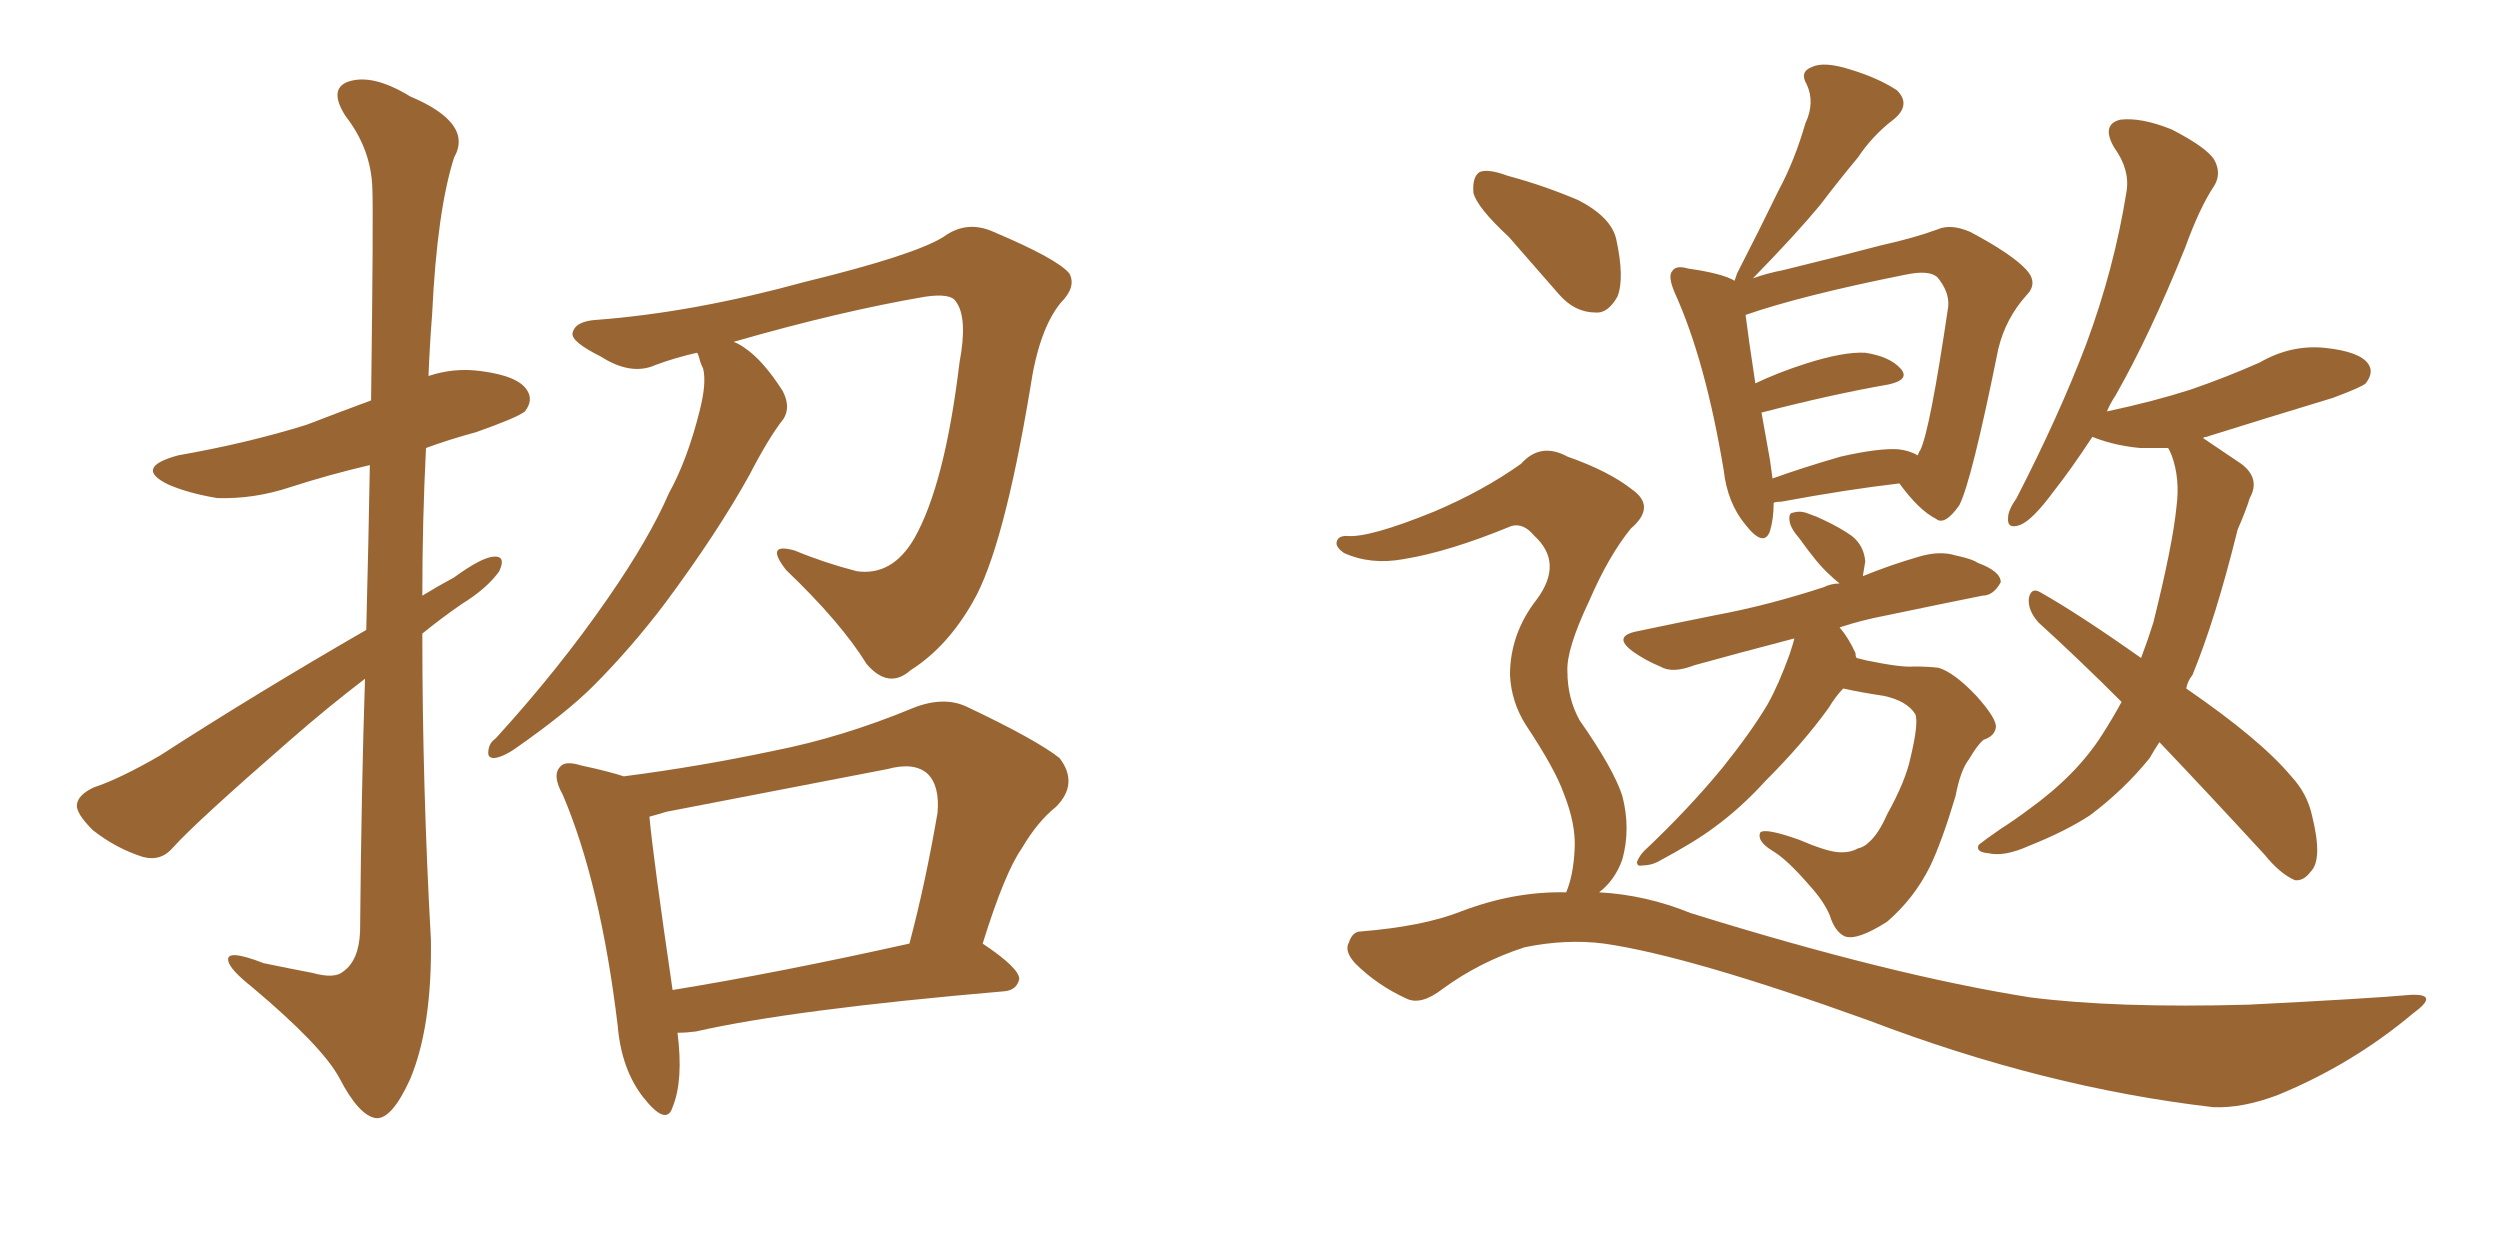 <svg xmlns="http://www.w3.org/2000/svg" xmlns:xlink="http://www.w3.org/1999/xlink" width="300" height="150"><path fill="#996633" padding="10" d="M43.80 81.45L43.80 81.45Q39.40 84.81 34.86 88.77L34.86 88.77Q23.58 98.58 20.80 101.66L20.80 101.66Q19.34 103.42 17.14 102.83L17.14 102.83Q13.92 101.81 11.13 99.61L11.13 99.61Q9.08 97.56 9.23 96.53L9.23 96.53Q9.38 95.36 11.28 94.48L11.28 94.48Q14.36 93.46 19.19 90.67L19.19 90.67Q30.76 83.20 43.95 75.59L43.95 75.59Q44.24 64.31 44.38 55.81L44.38 55.81Q39.40 56.98 34.86 58.45L34.86 58.45Q30.47 59.91 26.07 59.77L26.07 59.77Q22.56 59.18 20.21 58.15L20.21 58.15Q15.97 56.10 21.39 54.64L21.39 54.64Q29.74 53.17 36.77 50.98L36.77 50.98Q40.58 49.51 44.53 48.05L44.53 48.05Q44.82 25.34 44.68 22.56L44.68 22.56Q44.53 17.87 41.46 13.92L41.46 13.92Q39.40 10.69 41.75 9.81L41.75 9.81Q44.68 8.79 49.22 11.57L49.22 11.57Q56.84 14.79 54.49 18.90L54.49 18.90Q52.44 25.34 51.86 37.65L51.86 37.65Q51.56 41.46 51.42 45.12L51.42 45.12Q54.49 44.09 57.71 44.53L57.71 44.53Q62.26 45.12 63.28 46.88L63.28 46.88Q64.01 48.05 62.99 49.37L62.99 49.37Q62.11 50.10 57.13 51.86L57.13 51.86Q53.91 52.73 51.12 53.76L51.12 53.76Q50.68 62.55 50.68 71.48L50.68 71.48Q52.59 70.31 54.49 69.29L54.49 69.29Q57.71 66.94 59.18 66.80L59.18 66.80Q60.79 66.65 59.91 68.55L59.91 68.55Q58.45 70.61 55.37 72.51L55.37 72.51Q53.03 74.12 50.68 76.03L50.68 76.03Q50.68 94.34 51.71 112.79L51.71 112.79Q51.86 123.19 49.22 129.49L49.22 129.49Q47.02 134.33 45.12 134.18L45.12 134.18Q43.07 133.89 40.72 129.35L40.72 129.35Q38.67 125.54 30.32 118.51L30.32 118.51Q27.54 116.31 27.39 115.28L27.39 115.28Q27.10 113.82 31.64 115.58L31.64 115.58Q34.42 116.16 37.50 116.75L37.50 116.75Q40.14 117.48 41.16 116.60L41.16 116.60Q43.07 115.28 43.21 111.77L43.21 111.77Q43.36 94.78 43.80 81.45ZM81.30 123.93L81.30 123.93Q82.03 129.64 80.71 132.86L80.71 132.86Q79.98 135.21 77.20 131.69L77.20 131.69Q74.56 128.32 74.12 123.05L74.12 123.05Q72.07 106.05 67.53 95.36L67.53 95.36Q66.21 93.02 67.24 91.99L67.24 91.99Q67.82 91.26 69.73 91.85L69.73 91.85Q73.10 92.58 74.85 93.16L74.85 93.16Q83.94 91.99 92.87 90.09L92.87 90.09Q101.07 88.48 109.57 84.96L109.57 84.96Q113.23 83.50 116.02 84.81L116.02 84.81Q124.37 88.77 127.15 90.97L127.15 90.97Q129.49 94.04 126.71 96.83L126.71 96.83Q124.51 98.58 122.61 101.81L122.61 101.81Q120.56 104.74 117.92 113.23L117.92 113.23Q122.31 116.16 122.31 117.48L122.31 117.48Q122.02 118.80 120.56 118.95L120.56 118.95Q95.07 121.14 83.50 123.78L83.50 123.78Q82.32 123.93 81.30 123.93ZM80.71 118.80L80.71 118.80Q93.31 116.75 109.13 113.23L109.13 113.23Q111.04 106.05 112.50 97.56L112.50 97.56Q112.79 94.34 111.33 92.87L111.33 92.87Q109.72 91.41 106.49 92.29L106.49 92.29Q93.60 94.78 79.98 97.41L79.98 97.41Q78.52 97.85 77.93 98.00L77.93 98.00Q78.37 102.83 80.71 118.80ZM88.04 41.02L88.04 41.02L88.04 41.02Q88.77 41.31 89.36 41.75L89.36 41.75Q91.55 43.21 93.90 46.88L93.90 46.88Q94.92 48.78 94.04 50.24L94.04 50.24Q92.29 52.44 89.94 56.98L89.94 56.98Q86.13 63.87 79.83 72.36L79.83 72.36Q75.73 77.78 71.19 82.32L71.19 82.32Q67.97 85.55 61.67 89.94L61.67 89.94Q60.35 90.82 59.33 90.97L59.33 90.97Q58.59 90.97 58.59 90.38L58.59 90.38Q58.59 89.21 59.47 88.62L59.47 88.62Q67.09 80.27 72.95 71.78L72.95 71.78Q77.93 64.60 80.27 59.18L80.27 59.18Q82.47 55.22 83.94 49.37L83.94 49.37Q84.81 46.00 84.38 44.24L84.38 44.24Q84.08 43.65 83.94 43.07L83.94 43.07Q83.79 42.48 83.64 42.33L83.64 42.33Q81.01 42.92 78.66 43.80L78.66 43.80Q75.73 45.12 72.07 42.77L72.07 42.77Q68.55 41.02 68.70 39.99L68.70 39.99Q68.99 38.53 71.63 38.38L71.63 38.38Q83.20 37.50 96.53 33.84L96.53 33.84Q109.72 30.62 113.23 28.42L113.23 28.42Q116.02 26.37 119.24 27.83L119.24 27.83Q126.86 31.05 128.32 32.81L128.32 32.81Q129.20 34.42 127.29 36.33L127.29 36.33Q124.66 39.55 123.63 46.58L123.63 46.58Q120.41 65.92 116.75 72.22L116.75 72.22Q113.67 77.64 109.28 80.42L109.28 80.42Q106.64 82.76 104.00 79.69L104.00 79.69Q100.93 74.71 94.34 68.41L94.34 68.41Q91.70 65.04 95.36 66.06L95.36 66.06Q98.88 67.53 102.83 68.55L102.83 68.55Q107.08 69.14 109.72 64.60L109.72 64.60Q113.38 58.15 115.14 43.51L115.14 43.51Q116.16 38.09 114.70 36.18L114.70 36.18Q114.11 35.16 111.04 35.60L111.04 35.60Q100.78 37.35 88.04 41.02ZM212.84 60.35L212.84 60.35Q212.84 62.26 212.40 63.72L212.40 63.72Q211.67 65.77 209.47 62.99L209.47 62.99Q207.28 60.35 206.84 56.40L206.84 56.40Q204.64 43.21 200.98 35.16L200.98 35.16Q200.10 33.11 200.68 32.52L200.68 32.52Q201.12 31.79 202.59 32.23L202.59 32.23Q206.69 32.81 208.15 33.69L208.15 33.69Q208.30 33.25 208.45 32.81L208.45 32.81Q211.08 27.69 213.43 22.85L213.43 22.85Q215.33 19.34 216.65 14.79L216.65 14.79Q217.82 12.30 216.80 10.11L216.80 10.11Q215.92 8.64 217.38 8.06L217.38 8.06Q218.85 7.32 222.07 8.35L222.07 8.35Q225.44 9.38 227.64 10.84L227.64 10.84Q229.39 12.60 227.20 14.36L227.20 14.36Q224.71 16.26 222.95 18.90L222.95 18.90Q220.75 21.53 218.41 24.61L218.41 24.61Q215.63 27.98 210.35 33.40L210.35 33.40Q211.96 32.81 214.16 32.37L214.16 32.37Q220.75 30.76 225.73 29.44L225.73 29.44Q229.69 28.56 232.47 27.54L232.47 27.54Q234.08 26.81 236.43 27.83L236.43 27.83Q241.41 30.47 243.16 32.37L243.16 32.37Q244.63 33.98 243.16 35.45L243.16 35.45Q240.67 38.23 239.79 41.89L239.79 41.89L239.79 41.89Q236.57 57.86 235.11 60.64L235.11 60.64Q233.35 63.13 232.32 62.26L232.32 62.26Q230.27 61.23 227.93 58.01L227.93 58.01Q221.63 58.74 213.72 60.21L213.72 60.21Q212.99 60.21 212.84 60.35ZM227.78 53.91L227.78 53.91Q229.10 54.05 230.13 54.64L230.13 54.64Q230.27 54.20 230.42 54.05L230.42 54.05Q231.59 51.71 233.79 36.77L233.79 36.77Q233.94 35.01 232.47 33.25L232.47 33.25Q231.45 32.37 228.66 32.96L228.66 32.96Q216.21 35.45 209.47 37.79L209.47 37.79Q209.77 40.28 210.64 46.00L210.64 46.00Q213.43 44.68 216.65 43.65L216.65 43.65Q221.19 42.19 223.83 42.33L223.83 42.33Q226.76 42.77 228.08 44.24L228.08 44.24Q229.25 45.56 226.61 46.14L226.61 46.14Q219.87 47.31 211.38 49.51L211.38 49.51Q211.82 52.00 212.40 55.22L212.40 55.22Q212.55 56.40 212.70 57.42L212.70 57.42Q216.36 56.10 220.90 54.79L220.90 54.79Q225.44 53.76 227.78 53.91ZM221.19 82.62L221.19 82.62Q220.31 83.50 219.43 84.96L219.43 84.96Q216.36 89.21 211.82 93.75L211.82 93.75Q208.89 96.97 205.66 99.32L205.66 99.32Q203.32 101.07 198.93 103.42L198.93 103.42Q198.05 103.86 197.02 103.86L197.02 103.86Q196.44 104.00 196.44 103.42L196.44 103.42Q196.73 102.69 197.31 102.10L197.31 102.10Q202.59 97.12 206.69 92.14L206.69 92.14Q210.21 87.74 212.11 84.52L212.11 84.52Q213.43 82.18 214.75 78.52L214.75 78.52Q215.19 77.20 215.33 76.61L215.33 76.61Q208.59 78.37 203.32 79.83L203.32 79.83Q200.68 80.86 199.22 79.98L199.22 79.98Q197.46 79.25 196.00 78.22L196.00 78.22Q193.36 76.32 196.58 75.73L196.58 75.73Q201.42 74.71 205.81 73.83L205.81 73.83Q212.11 72.66 218.85 70.46L218.85 70.46Q219.73 70.02 220.75 70.02L220.75 70.02Q220.02 69.43 219.43 68.85L219.43 68.85Q218.12 67.68 215.92 64.60L215.92 64.60Q214.89 63.43 214.75 62.55L214.75 62.55Q214.60 61.52 215.19 61.52L215.19 61.52Q216.06 61.23 217.09 61.67L217.09 61.67Q217.97 61.96 218.85 62.40L218.85 62.40Q220.75 63.28 222.22 64.31L222.22 64.31Q223.68 65.48 223.83 67.38L223.83 67.38Q223.68 68.26 223.54 69.14L223.54 69.14Q226.76 67.82 230.27 66.80L230.27 66.80Q232.76 66.06 234.67 66.65L234.67 66.65Q236.72 67.09 237.30 67.53L237.30 67.53Q240.09 68.55 240.09 69.87L240.09 69.87Q239.21 71.48 237.89 71.48L237.89 71.48Q232.76 72.51 226.46 73.83L226.46 73.83Q223.39 74.41 220.75 75.29L220.75 75.29Q221.78 76.46 222.66 78.37L222.66 78.37Q222.66 78.81 222.80 78.96L222.80 78.96Q223.39 79.10 223.97 79.25L223.97 79.25Q228.22 80.13 229.69 79.98L229.69 79.98Q231.30 79.98 232.62 80.13L232.62 80.13Q234.52 80.71 237.16 83.50L237.16 83.50Q239.65 86.28 239.50 87.30L239.50 87.30Q239.36 88.33 238.04 88.77L238.04 88.77Q237.30 89.36 236.28 91.11L236.28 91.11Q235.25 92.43 234.67 95.51L234.67 95.51Q233.06 100.93 231.59 104.00L231.59 104.00Q229.69 107.81 226.46 110.60L226.46 110.60Q222.80 112.94 221.34 112.35L221.34 112.35Q220.17 111.77 219.58 109.86L219.58 109.86Q218.85 108.11 217.09 106.20L217.09 106.20Q214.45 103.13 212.70 102.10L212.70 102.10Q210.79 100.93 211.23 99.90L211.23 99.90Q211.82 99.32 215.92 100.78L215.92 100.78Q218.99 102.10 220.46 102.25L220.46 102.25Q221.92 102.39 222.95 101.81L222.95 101.81Q223.68 101.66 224.27 101.07L224.27 101.07Q225.44 100.05 226.46 97.71L226.46 97.71Q228.66 93.75 229.25 90.97L229.25 90.97Q230.27 86.72 229.83 85.69L229.83 85.69Q228.81 84.08 226.03 83.50L226.03 83.50Q223.10 83.06 221.19 82.62ZM259.13 89.06L259.13 89.06Q258.54 89.94 257.96 90.97L257.96 90.97Q254.88 94.78 250.78 97.85L250.78 97.85Q247.85 99.76 243.46 101.51L243.46 101.51Q240.53 102.83 238.62 102.39L238.62 102.39Q237.01 102.25 237.45 101.37L237.45 101.37Q238.18 100.78 240.09 99.46L240.09 99.46Q241.70 98.44 243.46 97.12L243.46 97.12Q249.17 93.02 252.25 88.18L252.25 88.18Q253.56 86.13 254.59 84.23L254.59 84.23Q249.46 79.10 244.63 74.71L244.63 74.71Q243.31 73.24 243.46 71.78L243.46 71.78Q243.75 70.46 244.78 71.04L244.78 71.04Q249.46 73.68 256.93 78.96L256.93 78.96Q257.81 76.61 258.40 74.71L258.40 74.71Q260.74 65.33 261.18 60.79L261.18 60.79Q261.62 57.42 260.60 54.64L260.60 54.64Q260.30 53.91 260.16 53.76L260.16 53.76Q258.25 53.76 256.79 53.76L256.79 53.76Q253.86 53.47 251.51 52.59L251.51 52.59Q251.22 52.44 251.07 52.44L251.07 52.44Q248.58 56.25 246.39 59.03L246.39 59.03Q243.90 62.40 242.43 62.99L242.43 62.99Q240.82 63.57 240.97 62.11L240.97 62.11Q240.97 61.23 241.99 59.77L241.99 59.77Q247.12 49.80 250.34 41.31L250.34 41.31Q253.71 32.23 255.18 23.00L255.18 23.00Q255.62 20.36 253.71 17.72L253.71 17.72Q252.10 14.94 254.44 14.36L254.44 14.36Q256.93 14.06 260.60 15.53L260.60 15.53Q264.84 17.72 265.72 19.19L265.72 19.19Q266.60 20.80 265.72 22.27L265.72 22.27Q263.96 24.90 262.21 29.74L262.21 29.74Q257.96 40.28 253.86 47.46L253.86 47.46Q253.27 48.34 252.83 49.37L252.83 49.37Q258.40 48.19 262.94 46.73L262.94 46.73Q267.19 45.26 271.14 43.51L271.14 43.51Q274.95 41.31 279.05 41.75L279.05 41.75Q283.15 42.19 284.18 43.65L284.18 43.65Q284.91 44.68 283.89 46.00L283.89 46.00Q283.45 46.44 279.93 47.75L279.93 47.75Q272.17 50.10 264.70 52.44L264.70 52.44Q264.40 52.44 264.40 52.59L264.40 52.59Q266.16 53.76 268.95 55.66L268.95 55.66Q271.29 57.42 269.97 59.77L269.97 59.77Q269.53 61.23 268.51 63.57L268.51 63.57Q265.87 74.27 263.09 81.01L263.09 81.01Q262.50 81.74 262.35 82.62L262.35 82.62Q271.29 88.77 274.95 93.16L274.95 93.16Q276.86 95.21 277.44 97.85L277.44 97.85Q278.76 103.13 277.29 104.59L277.29 104.59Q276.42 105.76 275.39 105.62L275.39 105.62Q273.63 104.88 271.73 102.54L271.73 102.54Q264.99 95.21 259.13 89.06ZM181.05 28.42L181.05 28.42Q177.25 24.90 176.81 23.14L176.81 23.14Q176.66 21.24 177.54 20.65L177.54 20.65Q178.56 20.21 180.91 21.09L180.91 21.09Q185.30 22.27 189.40 24.02L189.40 24.02Q193.36 26.07 193.95 28.71L193.95 28.71Q194.97 33.40 194.09 35.60L194.09 35.60Q192.92 37.65 191.46 37.50L191.46 37.50Q188.96 37.50 187.06 35.30L187.06 35.30Q183.84 31.64 181.05 28.42ZM187.94 107.08L187.94 107.08L187.94 107.08Q188.82 105.03 188.96 101.81L188.96 101.81Q189.11 98.88 187.65 95.21L187.65 95.21Q186.62 92.29 183.11 87.01L183.11 87.01Q181.35 84.23 181.20 81.01L181.20 81.01Q181.20 76.03 184.42 71.92L184.42 71.92Q187.65 67.53 184.13 64.31L184.13 64.31Q182.81 62.70 181.35 63.13L181.35 63.13Q173.88 66.21 168.46 67.09L168.46 67.09Q164.50 67.82 161.28 66.36L161.28 66.36Q160.25 65.63 160.40 65.04L160.40 65.04Q160.55 64.31 161.57 64.31L161.57 64.31Q164.21 64.60 172.12 61.38L172.12 61.38Q177.98 58.89 182.52 55.66L182.52 55.66Q184.86 53.03 188.09 54.79L188.09 54.79Q193.07 56.54 195.85 58.74L195.85 58.74Q198.78 60.79 195.70 63.43L195.70 63.43Q193.07 66.65 190.72 72.07L190.72 72.07Q187.94 77.93 188.09 80.57L188.09 80.57Q188.09 83.79 189.55 86.43L189.55 86.43Q193.65 92.29 194.68 95.51L194.68 95.51Q195.70 99.46 194.68 103.13L194.68 103.13Q193.80 105.62 191.89 107.08L191.89 107.08Q197.46 107.37 202.88 109.57L202.88 109.57Q226.90 117.04 243.60 119.68L243.60 119.68Q253.86 121.00 269.82 120.56L269.82 120.56Q284.47 119.82 289.31 119.38L289.31 119.38Q292.82 119.24 289.60 121.58L289.60 121.58Q282.28 127.73 273.34 131.40L273.34 131.40Q269.09 133.01 265.58 132.86L265.58 132.86Q245.36 130.52 224.27 122.46L224.27 122.46Q202.73 114.70 192.48 113.23L192.48 113.23Q187.94 112.65 182.96 113.67L182.96 113.67Q177.54 115.43 173.14 118.65L173.14 118.65Q170.51 120.70 168.75 119.82L168.75 119.82Q165.23 118.21 162.60 115.58L162.60 115.58Q161.28 114.11 161.87 113.09L161.87 113.09Q162.30 111.77 163.33 111.77L163.33 111.77Q170.65 111.18 175.20 109.42L175.20 109.42Q181.64 106.93 187.94 107.08Z"/></svg>